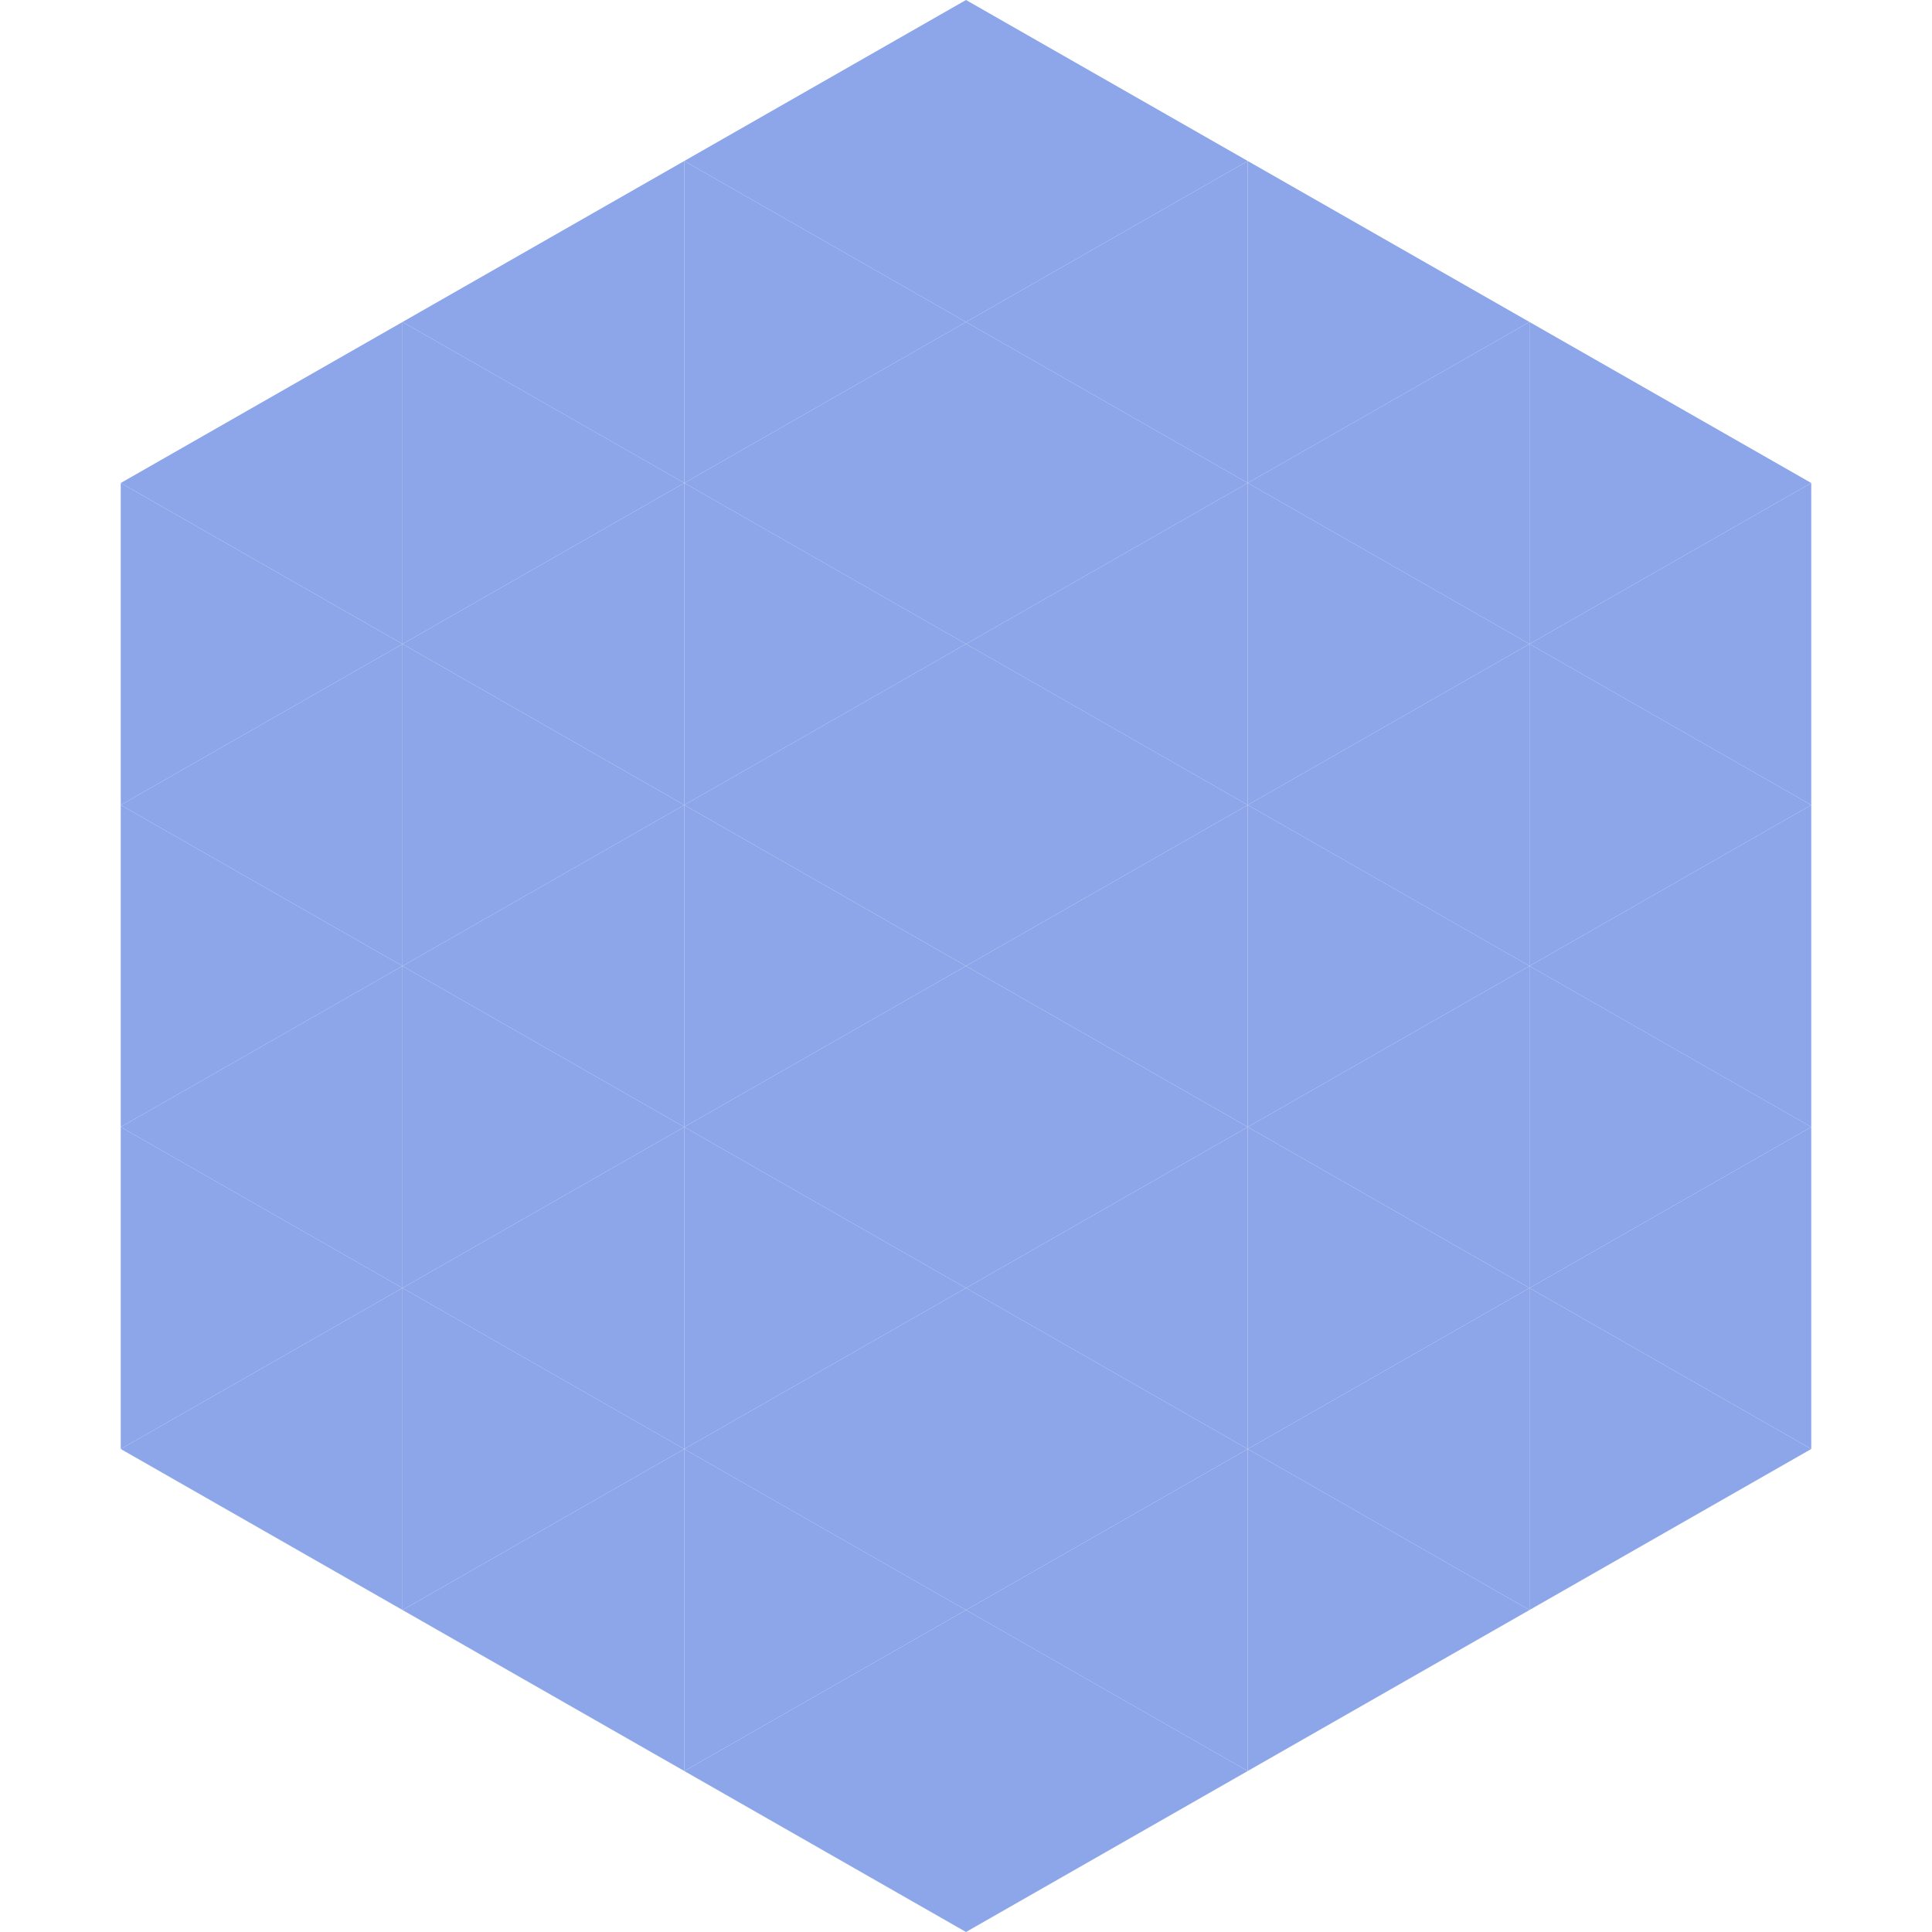 <?xml version="1.0"?>
<!-- Generated by SVGo -->
<svg width="240" height="240"
     xmlns="http://www.w3.org/2000/svg"
     xmlns:xlink="http://www.w3.org/1999/xlink">
<polygon points="50,40 15,60 50,80" style="fill:rgb(140,166,233)" />
<polygon points="190,40 225,60 190,80" style="fill:rgb(140,166,233)" />
<polygon points="15,60 50,80 15,100" style="fill:rgb(140,166,233)" />
<polygon points="225,60 190,80 225,100" style="fill:rgb(140,166,233)" />
<polygon points="50,80 15,100 50,120" style="fill:rgb(140,166,233)" />
<polygon points="190,80 225,100 190,120" style="fill:rgb(140,166,233)" />
<polygon points="15,100 50,120 15,140" style="fill:rgb(140,166,233)" />
<polygon points="225,100 190,120 225,140" style="fill:rgb(140,166,233)" />
<polygon points="50,120 15,140 50,160" style="fill:rgb(140,166,233)" />
<polygon points="190,120 225,140 190,160" style="fill:rgb(140,166,233)" />
<polygon points="15,140 50,160 15,180" style="fill:rgb(140,166,233)" />
<polygon points="225,140 190,160 225,180" style="fill:rgb(140,166,233)" />
<polygon points="50,160 15,180 50,200" style="fill:rgb(140,166,233)" />
<polygon points="190,160 225,180 190,200" style="fill:rgb(140,166,233)" />
<polygon points="15,180 50,200 15,220" style="fill:rgb(255,255,255); fill-opacity:0" />
<polygon points="225,180 190,200 225,220" style="fill:rgb(255,255,255); fill-opacity:0" />
<polygon points="50,0 85,20 50,40" style="fill:rgb(255,255,255); fill-opacity:0" />
<polygon points="190,0 155,20 190,40" style="fill:rgb(255,255,255); fill-opacity:0" />
<polygon points="85,20 50,40 85,60" style="fill:rgb(140,166,233)" />
<polygon points="155,20 190,40 155,60" style="fill:rgb(140,166,233)" />
<polygon points="50,40 85,60 50,80" style="fill:rgb(140,166,233)" />
<polygon points="190,40 155,60 190,80" style="fill:rgb(140,166,233)" />
<polygon points="85,60 50,80 85,100" style="fill:rgb(140,166,233)" />
<polygon points="155,60 190,80 155,100" style="fill:rgb(140,166,233)" />
<polygon points="50,80 85,100 50,120" style="fill:rgb(140,166,233)" />
<polygon points="190,80 155,100 190,120" style="fill:rgb(140,166,233)" />
<polygon points="85,100 50,120 85,140" style="fill:rgb(140,166,233)" />
<polygon points="155,100 190,120 155,140" style="fill:rgb(140,166,233)" />
<polygon points="50,120 85,140 50,160" style="fill:rgb(140,166,233)" />
<polygon points="190,120 155,140 190,160" style="fill:rgb(140,166,233)" />
<polygon points="85,140 50,160 85,180" style="fill:rgb(140,166,233)" />
<polygon points="155,140 190,160 155,180" style="fill:rgb(140,166,233)" />
<polygon points="50,160 85,180 50,200" style="fill:rgb(140,166,233)" />
<polygon points="190,160 155,180 190,200" style="fill:rgb(140,166,233)" />
<polygon points="85,180 50,200 85,220" style="fill:rgb(140,166,233)" />
<polygon points="155,180 190,200 155,220" style="fill:rgb(140,166,233)" />
<polygon points="120,0 85,20 120,40" style="fill:rgb(140,166,233)" />
<polygon points="120,0 155,20 120,40" style="fill:rgb(140,166,233)" />
<polygon points="85,20 120,40 85,60" style="fill:rgb(140,166,233)" />
<polygon points="155,20 120,40 155,60" style="fill:rgb(140,166,233)" />
<polygon points="120,40 85,60 120,80" style="fill:rgb(140,166,233)" />
<polygon points="120,40 155,60 120,80" style="fill:rgb(140,166,233)" />
<polygon points="85,60 120,80 85,100" style="fill:rgb(140,166,233)" />
<polygon points="155,60 120,80 155,100" style="fill:rgb(140,166,233)" />
<polygon points="120,80 85,100 120,120" style="fill:rgb(140,166,233)" />
<polygon points="120,80 155,100 120,120" style="fill:rgb(140,166,233)" />
<polygon points="85,100 120,120 85,140" style="fill:rgb(140,166,233)" />
<polygon points="155,100 120,120 155,140" style="fill:rgb(140,166,233)" />
<polygon points="120,120 85,140 120,160" style="fill:rgb(140,166,233)" />
<polygon points="120,120 155,140 120,160" style="fill:rgb(140,166,233)" />
<polygon points="85,140 120,160 85,180" style="fill:rgb(140,166,233)" />
<polygon points="155,140 120,160 155,180" style="fill:rgb(140,166,233)" />
<polygon points="120,160 85,180 120,200" style="fill:rgb(140,166,233)" />
<polygon points="120,160 155,180 120,200" style="fill:rgb(140,166,233)" />
<polygon points="85,180 120,200 85,220" style="fill:rgb(140,166,233)" />
<polygon points="155,180 120,200 155,220" style="fill:rgb(140,166,233)" />
<polygon points="120,200 85,220 120,240" style="fill:rgb(140,166,233)" />
<polygon points="120,200 155,220 120,240" style="fill:rgb(140,166,233)" />
<polygon points="85,220 120,240 85,260" style="fill:rgb(255,255,255); fill-opacity:0" />
<polygon points="155,220 120,240 155,260" style="fill:rgb(255,255,255); fill-opacity:0" />
</svg>
